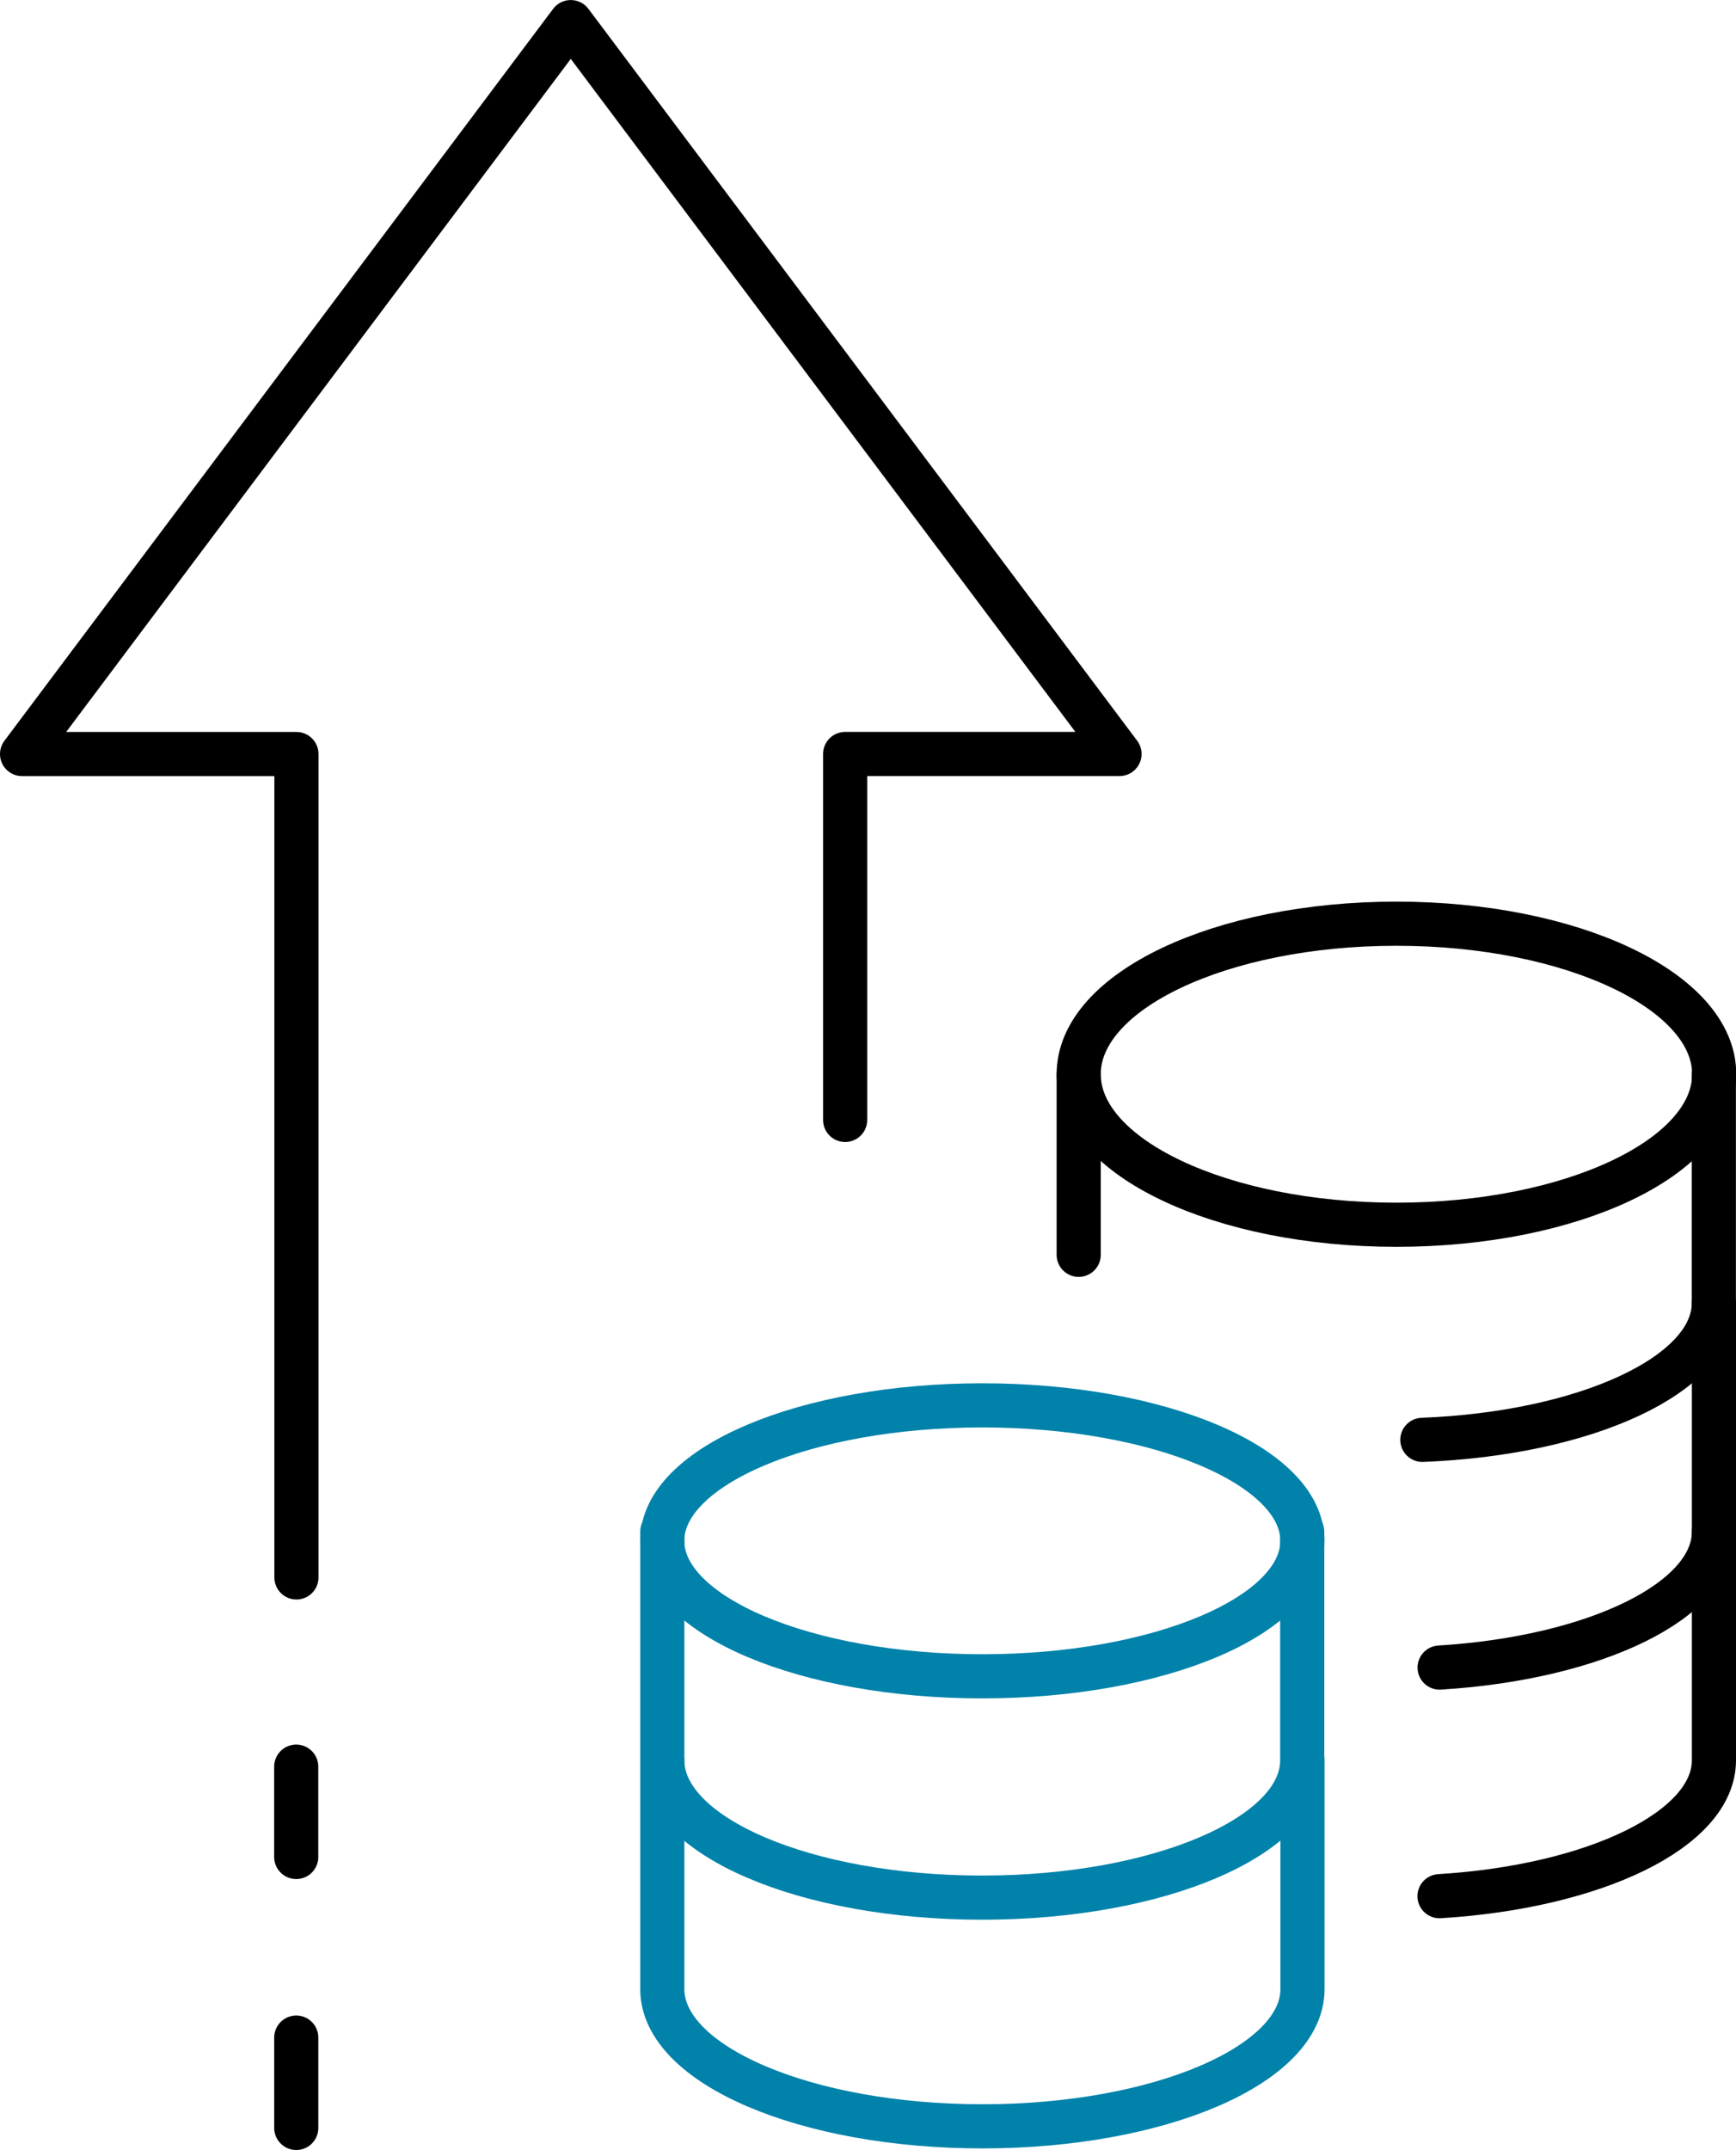 <svg xmlns="http://www.w3.org/2000/svg" width="39.336" height="48.697" viewBox="0 0 39.336 48.697">
  <g id="Group_17365" data-name="Group 17365" transform="translate(-0.381 -0.585)">
    <g id="Group_17362" data-name="Group 17362" transform="translate(-0.229 0.839)">
      <g id="Group_17367" data-name="Group 17367" transform="translate(0 0)">
        <path id="Path_47110" data-name="Path 47110" d="M26.65,32.866V24.577h6.217L20.433,8,8,24.578h6.217v18.65" transform="translate(-6.89 -7.753)" fill="none" stroke="#000" stroke-linecap="round" stroke-linejoin="round" stroke-width="1"/>
      </g>
    </g>
    <g id="Group_17364" data-name="Group 17364" transform="translate(7.093 21.507)">
      <g id="Group_17366" data-name="Group 17366">
        <path id="Path_47119" data-name="Path 47119" d="M0,0V2.046" transform="translate(0.001 25.23)" fill="none" stroke="#000" stroke-linecap="round" stroke-width="1"/>
        <path id="Path_47120" data-name="Path 47120" d="M0,0V2.046" transform="translate(0 19.093)" fill="none" stroke="#000" stroke-linecap="round" stroke-width="1"/>
        <g id="Group_17368" data-name="Group 17368">
          <path id="Path_47118" data-name="Path 47118" d="M7.253,0c4.006,0,7.253,1.374,7.253,3.068S11.259,6.137,7.253,6.137,0,4.763,0,3.068,3.247,0,7.253,0Z" transform="translate(8.293 10.91)" fill="none" stroke="#0082aa" stroke-linecap="round" stroke-width="1"/>
          <path id="Path_47111" data-name="Path 47111" d="M134.5,272v5.181c0,1.717-3.247,3.108-7.253,3.108S120,278.9,120,277.179V272" transform="translate(-111.705 -258.229)" fill="none" stroke="#0082aa" stroke-linecap="round" stroke-linejoin="round" stroke-width="1"/>
          <path id="Path_47112" data-name="Path 47112" d="M120,312v5.18c0,1.717,3.247,3.108,7.253,3.108s7.253-1.392,7.253-3.108V312" transform="translate(-111.705 -293.048)" fill="none" stroke="#0082aa" stroke-linecap="round" stroke-linejoin="round" stroke-width="1"/>
        </g>
        <path id="Path_47113" data-name="Path 47113" d="M262.22,232v5.181c0,1.566-2.7,2.861-6.216,3.077" transform="translate(-230.096 -223.409)" fill="none" stroke="#000" stroke-linecap="round" stroke-linejoin="round" stroke-width="1"/>
        <path id="Path_47117" data-name="Path 47117" d="M7.2,0c3.975,0,7.2,1.526,7.2,3.409S11.172,6.819,7.2,6.819,0,5.292,0,3.409,3.222,0,7.2,0Z" transform="translate(17.73)" fill="none" stroke="#000" stroke-linecap="round" stroke-width="1"/>
        <path id="Path_47116" data-name="Path 47116" d="M0,4.091V0" transform="translate(17.73 3.409)" fill="none" stroke="#000" stroke-linecap="round" stroke-width="1"/>
        <path id="Path_47114" data-name="Path 47114" d="M259.6,192v5.18c0,1.623-2.9,2.956-6.605,3.1" transform="translate(-227.478 -188.589)" fill="none" stroke="#000" stroke-linecap="round" stroke-linejoin="round" stroke-width="1"/>
        <path id="Path_47115" data-name="Path 47115" d="M255.99,280.255c3.515-.215,6.218-1.511,6.218-3.077V272" transform="translate(-230.084 -258.228)" fill="none" stroke="#000" stroke-linecap="round" stroke-linejoin="round" stroke-width="1"/>
      </g>
    </g>
  </g>
</svg>
